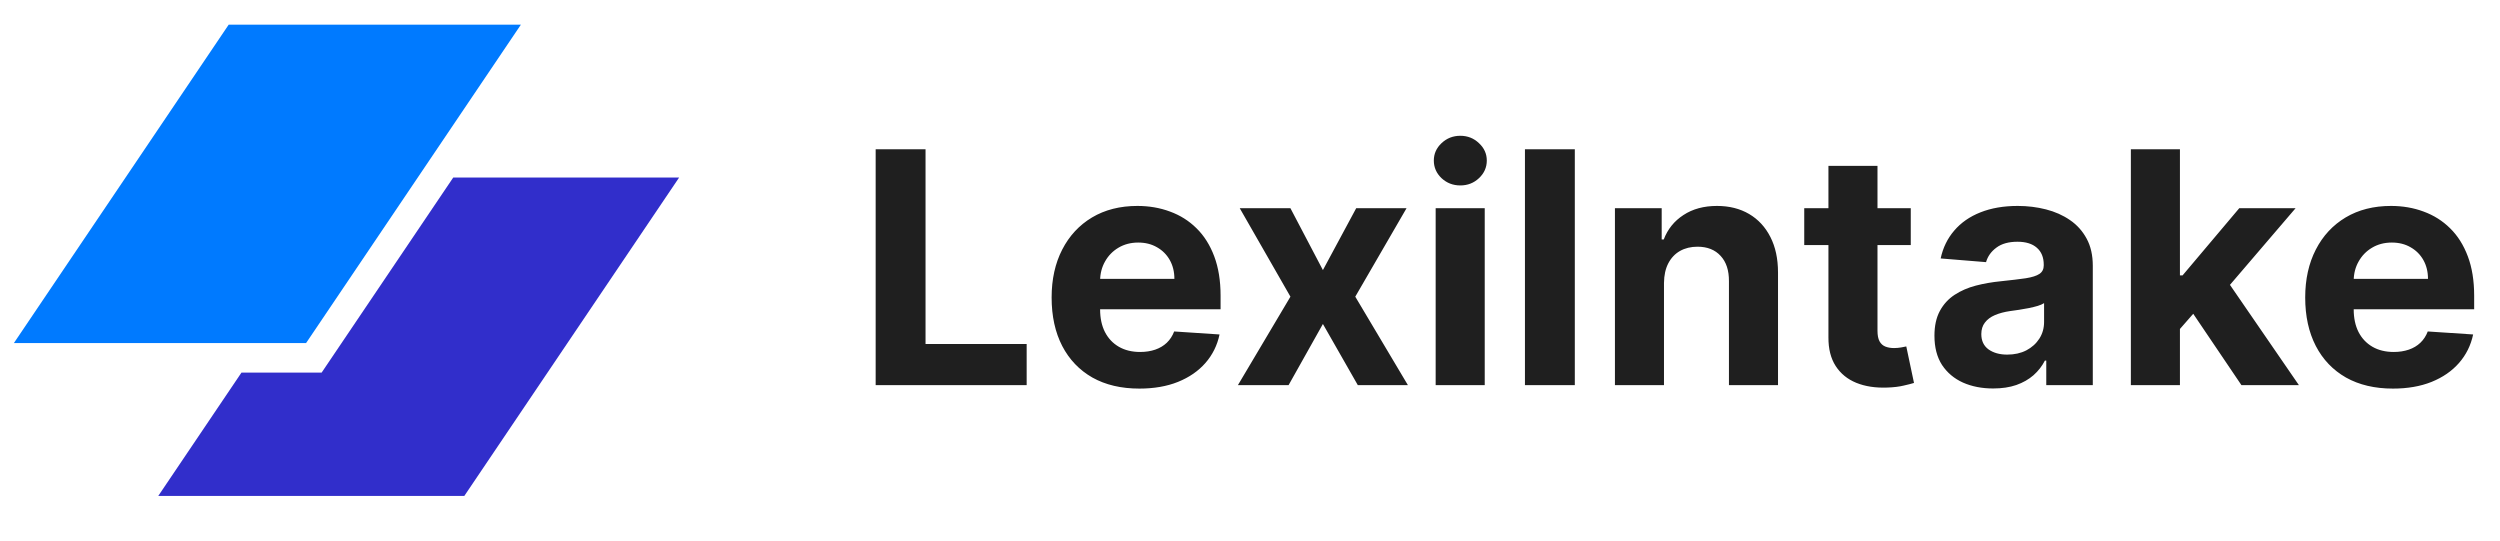 <svg width="185" height="40" viewBox="0 0 185 40" fill="none" xmlns="http://www.w3.org/2000/svg">
<path d="M16.922 1.827H38.545L22.648 25.389H1.026L16.922 1.827Z" fill="#007AFF"/>
<path d="M17.869 27.572L11.712 36.698H34.36L50.256 13.136H33.541L23.801 27.572H17.869Z" fill="#312ECB"/>
<path d="M64.799 28.5V11.046H68.49V25.457H75.973V28.5H64.799ZM84.314 28.756C82.968 28.756 81.808 28.483 80.837 27.938C79.871 27.386 79.127 26.608 78.604 25.602C78.081 24.591 77.82 23.395 77.82 22.014C77.82 20.668 78.081 19.486 78.604 18.469C79.127 17.452 79.862 16.659 80.811 16.091C81.766 15.523 82.885 15.239 84.169 15.239C85.033 15.239 85.837 15.378 86.581 15.656C87.331 15.929 87.985 16.341 88.541 16.892C89.104 17.443 89.541 18.136 89.854 18.972C90.166 19.801 90.323 20.773 90.323 21.886V22.884H79.269V20.634H86.905C86.905 20.111 86.791 19.648 86.564 19.244C86.337 18.841 86.022 18.526 85.618 18.298C85.22 18.065 84.757 17.949 84.229 17.949C83.678 17.949 83.189 18.077 82.763 18.332C82.343 18.582 82.013 18.921 81.774 19.347C81.536 19.767 81.414 20.236 81.408 20.753V22.892C81.408 23.54 81.527 24.099 81.766 24.571C82.01 25.043 82.354 25.406 82.797 25.662C83.24 25.918 83.766 26.046 84.374 26.046C84.777 26.046 85.147 25.989 85.482 25.875C85.817 25.761 86.104 25.591 86.343 25.364C86.581 25.136 86.763 24.858 86.888 24.528L90.246 24.75C90.076 25.557 89.726 26.261 89.198 26.864C88.675 27.46 87.999 27.926 87.169 28.261C86.345 28.591 85.394 28.756 84.314 28.756ZM95.492 15.409L97.895 19.986L100.358 15.409H104.083L100.29 21.954L104.185 28.5H100.478L97.895 23.974L95.355 28.5H91.605L95.492 21.954L91.742 15.409H95.492ZM106.239 28.5V15.409H109.87V28.5H106.239ZM108.063 13.722C107.523 13.722 107.06 13.543 106.674 13.185C106.293 12.821 106.103 12.386 106.103 11.881C106.103 11.381 106.293 10.952 106.674 10.594C107.06 10.23 107.523 10.048 108.063 10.048C108.603 10.048 109.063 10.23 109.443 10.594C109.83 10.952 110.023 11.381 110.023 11.881C110.023 12.386 109.83 12.821 109.443 13.185C109.063 13.543 108.603 13.722 108.063 13.722ZM116.536 11.046V28.5H112.846V11.046H116.536ZM123.135 20.932V28.5H119.505V15.409H122.965V17.719H123.118C123.408 16.957 123.894 16.355 124.576 15.912C125.257 15.463 126.084 15.239 127.056 15.239C127.965 15.239 128.757 15.438 129.434 15.835C130.11 16.233 130.635 16.801 131.01 17.54C131.385 18.273 131.573 19.148 131.573 20.165V28.5H127.942V20.812C127.948 20.011 127.743 19.386 127.328 18.938C126.914 18.483 126.343 18.256 125.615 18.256C125.127 18.256 124.695 18.361 124.32 18.571C123.951 18.781 123.661 19.088 123.451 19.491C123.246 19.889 123.141 20.369 123.135 20.932ZM141.397 15.409V18.136H133.514V15.409H141.397ZM135.304 12.273H138.934V24.477C138.934 24.812 138.985 25.074 139.088 25.261C139.19 25.443 139.332 25.571 139.514 25.645C139.701 25.719 139.917 25.756 140.161 25.756C140.332 25.756 140.502 25.741 140.673 25.713C140.843 25.679 140.974 25.653 141.065 25.636L141.636 28.338C141.454 28.395 141.198 28.46 140.869 28.534C140.539 28.614 140.139 28.662 139.667 28.679C138.792 28.713 138.025 28.597 137.366 28.329C136.713 28.062 136.204 27.648 135.84 27.085C135.477 26.523 135.298 25.812 135.304 24.954V12.273ZM147.495 28.747C146.66 28.747 145.916 28.602 145.262 28.312C144.609 28.017 144.092 27.582 143.711 27.009C143.336 26.429 143.149 25.707 143.149 24.844C143.149 24.116 143.282 23.506 143.549 23.011C143.816 22.517 144.18 22.119 144.64 21.818C145.1 21.517 145.623 21.29 146.208 21.136C146.799 20.983 147.419 20.875 148.066 20.812C148.828 20.733 149.441 20.659 149.907 20.591C150.373 20.517 150.711 20.409 150.921 20.267C151.132 20.125 151.237 19.915 151.237 19.636V19.585C151.237 19.046 151.066 18.628 150.725 18.332C150.39 18.037 149.913 17.889 149.294 17.889C148.64 17.889 148.12 18.034 147.734 18.324C147.348 18.608 147.092 18.966 146.967 19.398L143.609 19.125C143.779 18.329 144.115 17.642 144.615 17.062C145.115 16.477 145.759 16.028 146.549 15.716C147.345 15.398 148.265 15.239 149.311 15.239C150.038 15.239 150.734 15.324 151.399 15.494C152.069 15.665 152.663 15.929 153.18 16.287C153.703 16.645 154.115 17.105 154.416 17.668C154.717 18.224 154.867 18.892 154.867 19.671V28.5H151.424V26.685H151.322C151.112 27.094 150.831 27.454 150.478 27.767C150.126 28.074 149.703 28.315 149.208 28.491C148.714 28.662 148.143 28.747 147.495 28.747ZM148.535 26.241C149.069 26.241 149.541 26.136 149.95 25.926C150.359 25.71 150.68 25.421 150.913 25.057C151.146 24.693 151.262 24.281 151.262 23.821V22.432C151.149 22.506 150.992 22.574 150.794 22.636C150.6 22.693 150.382 22.747 150.137 22.798C149.893 22.844 149.649 22.886 149.404 22.926C149.16 22.96 148.938 22.991 148.74 23.02C148.313 23.082 147.941 23.182 147.623 23.318C147.305 23.454 147.058 23.639 146.882 23.872C146.706 24.099 146.617 24.384 146.617 24.724C146.617 25.219 146.796 25.597 147.154 25.858C147.518 26.114 147.978 26.241 148.535 26.241ZM160.974 24.733L160.983 20.378H161.511L165.704 15.409H169.872L164.238 21.989H163.377L160.974 24.733ZM157.684 28.5V11.046H161.315V28.5H157.684ZM165.866 28.5L162.014 22.798L164.434 20.233L170.119 28.5H165.866ZM177.08 28.756C175.733 28.756 174.574 28.483 173.603 27.938C172.637 27.386 171.892 26.608 171.37 25.602C170.847 24.591 170.585 23.395 170.585 22.014C170.585 20.668 170.847 19.486 171.37 18.469C171.892 17.452 172.628 16.659 173.577 16.091C174.532 15.523 175.651 15.239 176.935 15.239C177.799 15.239 178.603 15.378 179.347 15.656C180.097 15.929 180.75 16.341 181.307 16.892C181.87 17.443 182.307 18.136 182.62 18.972C182.932 19.801 183.088 20.773 183.088 21.886V22.884H172.034V20.634H179.671C179.671 20.111 179.557 19.648 179.33 19.244C179.103 18.841 178.787 18.526 178.384 18.298C177.986 18.065 177.523 17.949 176.995 17.949C176.443 17.949 175.955 18.077 175.529 18.332C175.108 18.582 174.779 18.921 174.54 19.347C174.301 19.767 174.179 20.236 174.174 20.753V22.892C174.174 23.54 174.293 24.099 174.532 24.571C174.776 25.043 175.12 25.406 175.563 25.662C176.006 25.918 176.532 26.046 177.139 26.046C177.543 26.046 177.912 25.989 178.247 25.875C178.583 25.761 178.87 25.591 179.108 25.364C179.347 25.136 179.529 24.858 179.654 24.528L183.012 24.75C182.841 25.557 182.492 26.261 181.963 26.864C181.441 27.46 180.764 27.926 179.935 28.261C179.111 28.591 178.159 28.756 177.08 28.756Z" fill="#1F1F1F"/>
</svg>
